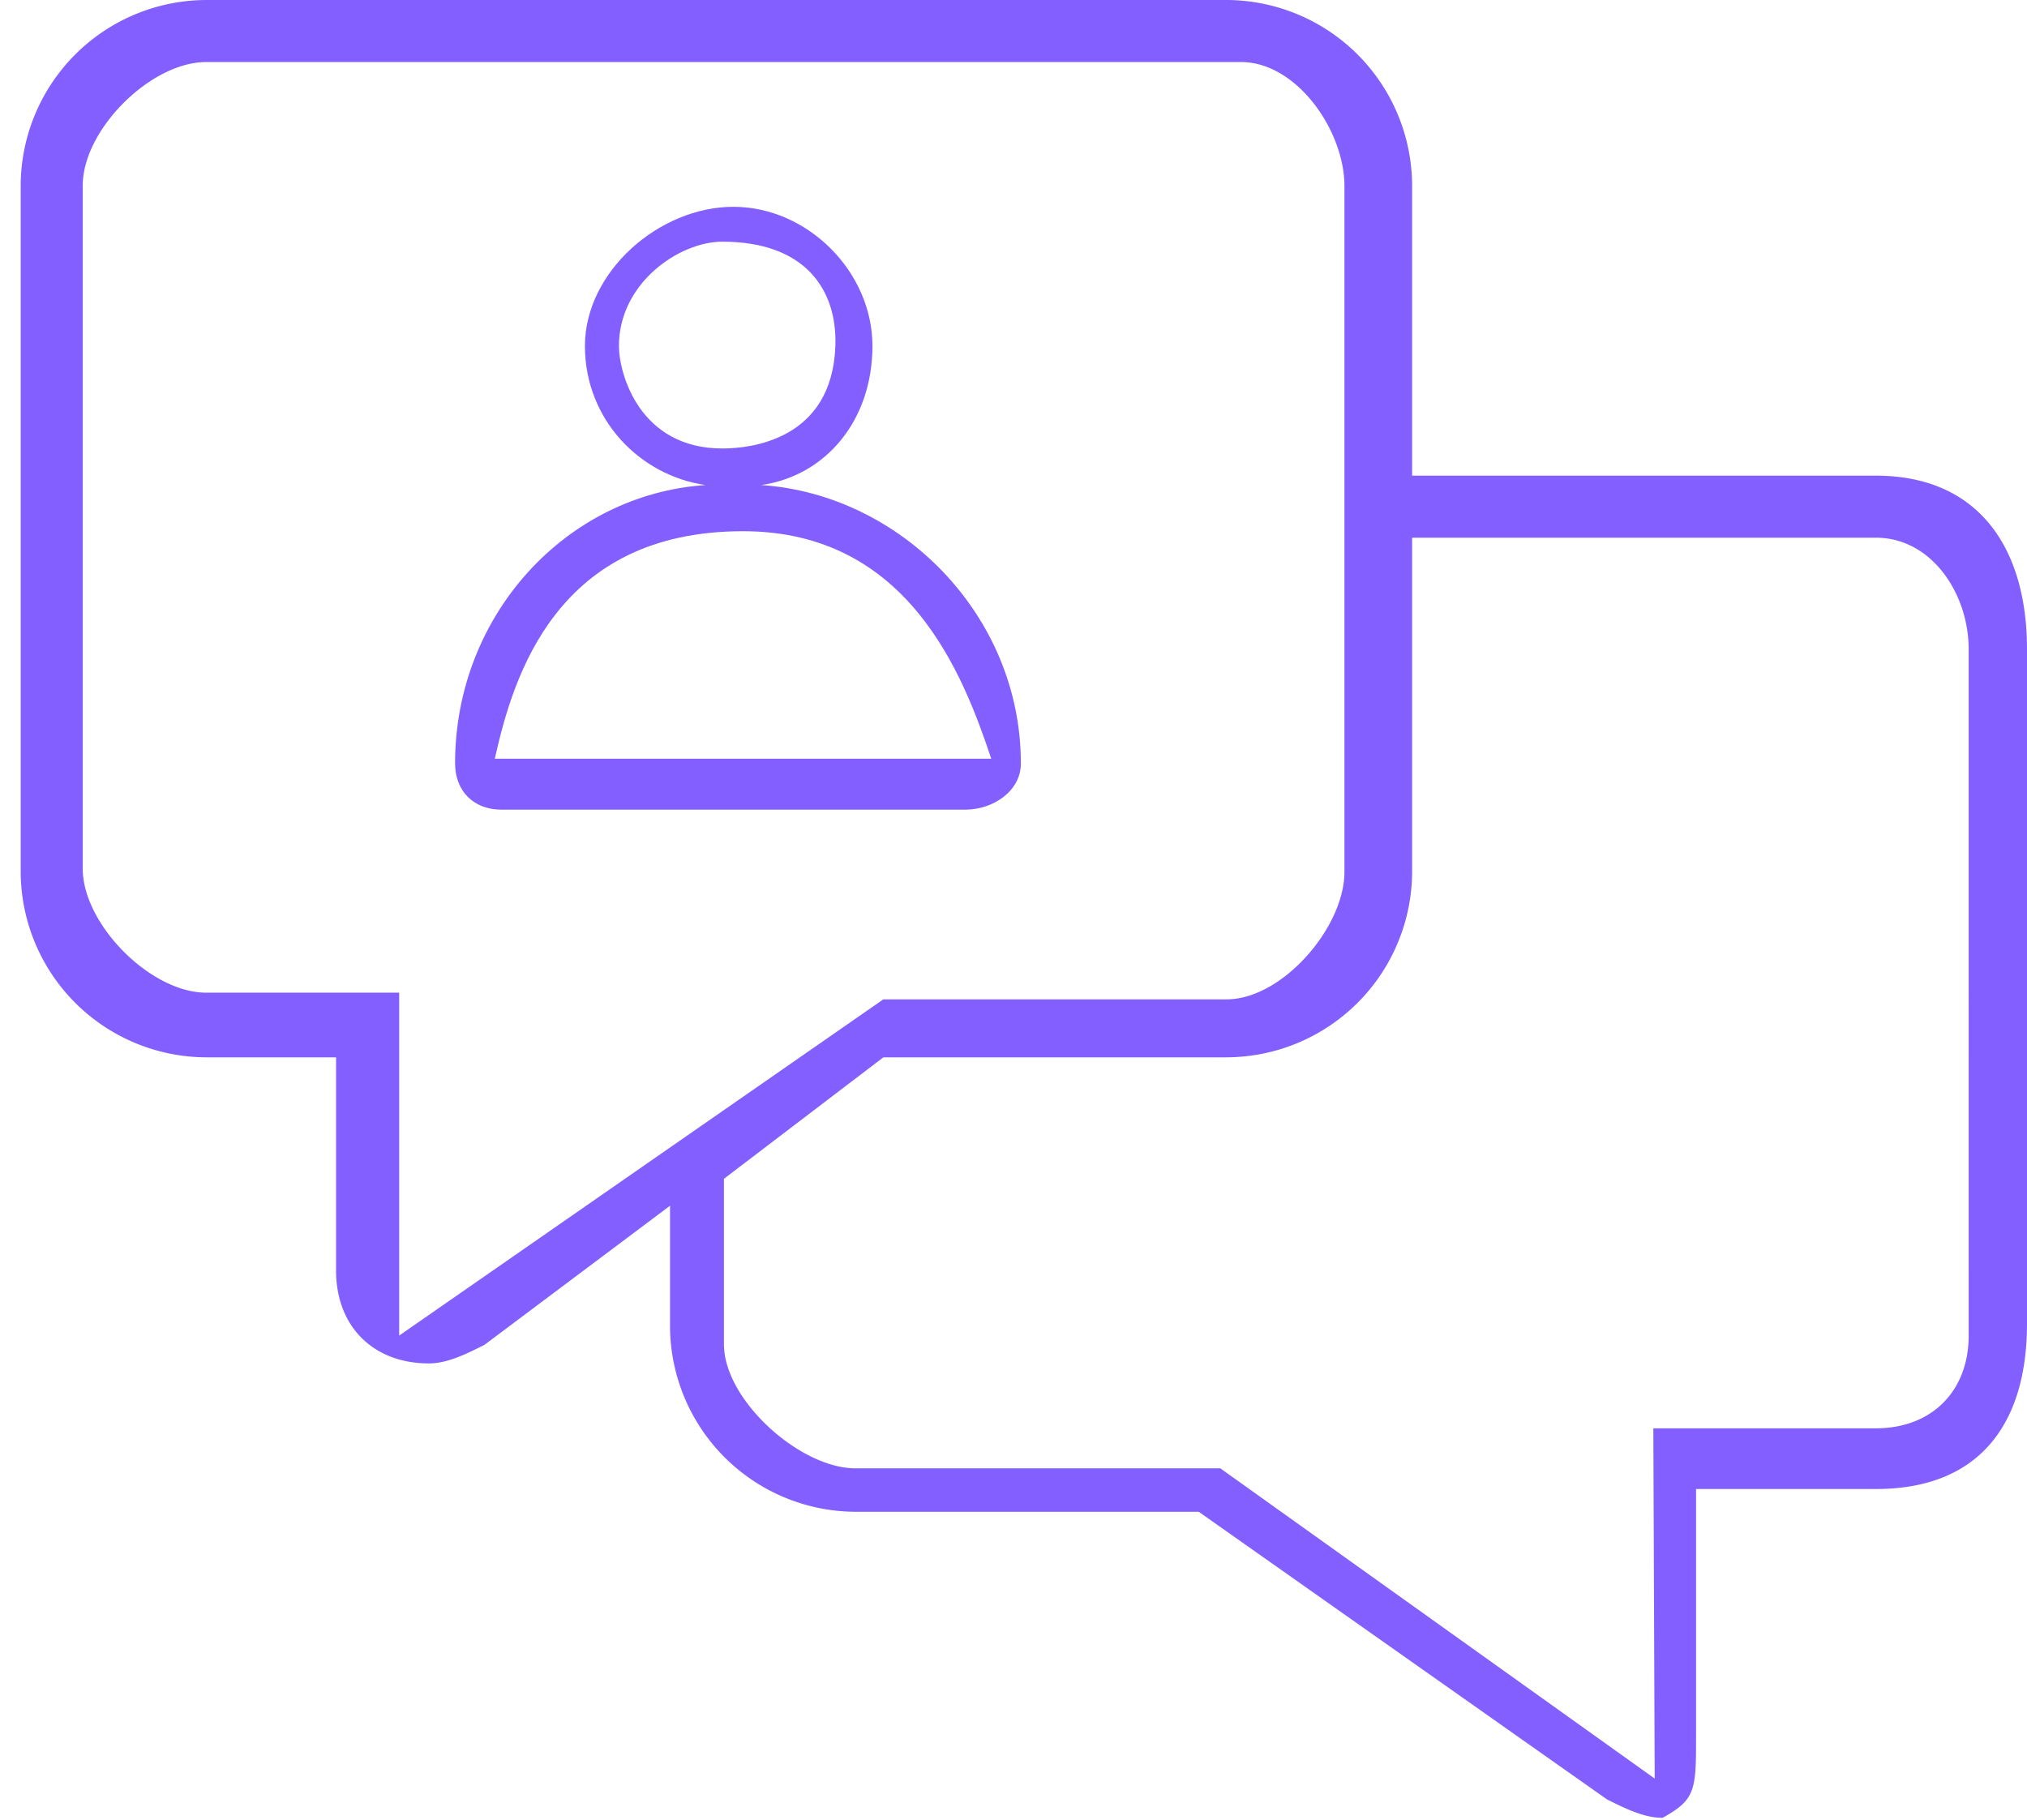 <svg xmlns="http://www.w3.org/2000/svg" width="49" height="44" fill="none"><path fill="#835FFF" d="M45.347 11.5H34.136V4.485A4.5 4.5 0 0 0 29.65 0H4.985A4.5 4.5 0 0 0 .5 4.485v16.593a4.5 4.5 0 0 0 4.485 4.485h3.139v5.157c0 1.346.897 2.243 2.242 2.243.449 0 .897-.224 1.346-.449l4.485-3.363v2.915a4.5 4.5 0 0 0 4.484 4.484h8.297l9.866 6.952c.449.224.897.448 1.346.448.81-.45.81-.672.81-2.018V36h4.347C47.814 36 49 34.467 49 32V15.697c0-2.467-1.186-4.197-3.653-4.197M9.65 32.29V24H4.985C3.639 24 2 22.345 2 21V4.485C2 3.139 3.64 1.5 4.985 1.5H30c1.345 0 2.5 1.655 2.5 3v16.578c0 1.346-1.504 3.083-2.85 3.083h-8.296zm37.94 0c0 1.346-.896 2.242-2.242 2.242h-5.381L40 43l-10.5-7.5h-8.819c-1.345 0-3.181-1.655-3.181-3v-4l3.854-2.937h8.297a4.5 4.5 0 0 0 4.485-4.485V13h11.211c1.346 0 2.243 1.351 2.243 2.697z"/><path fill="#835FFF" d="M24.678 18.454c0-3.588-2.915-6.503-6.278-6.727 1.57-.224 2.69-1.57 2.69-3.363C21.09 6.57 19.522 5 17.728 5S14.14 6.57 14.14 8.364s1.346 3.139 2.915 3.363c-3.363.224-6.054 3.14-6.054 6.727 0 .673.448 1.121 1.121 1.121h11.212c.673 0 1.345-.448 1.345-1.12m-9.717-10.09c0-1.522 1.458-2.522 2.5-2.522 2 0 2.78 1.159 2.732 2.522-.08 2.278-2.06 2.478-2.732 2.478-2 0-2.5-1.806-2.5-2.478m-3 9.978c.448-2.018 1.5-5.5 6-5.5 4 0 5.327 3.482 6 5.5z"/></svg>